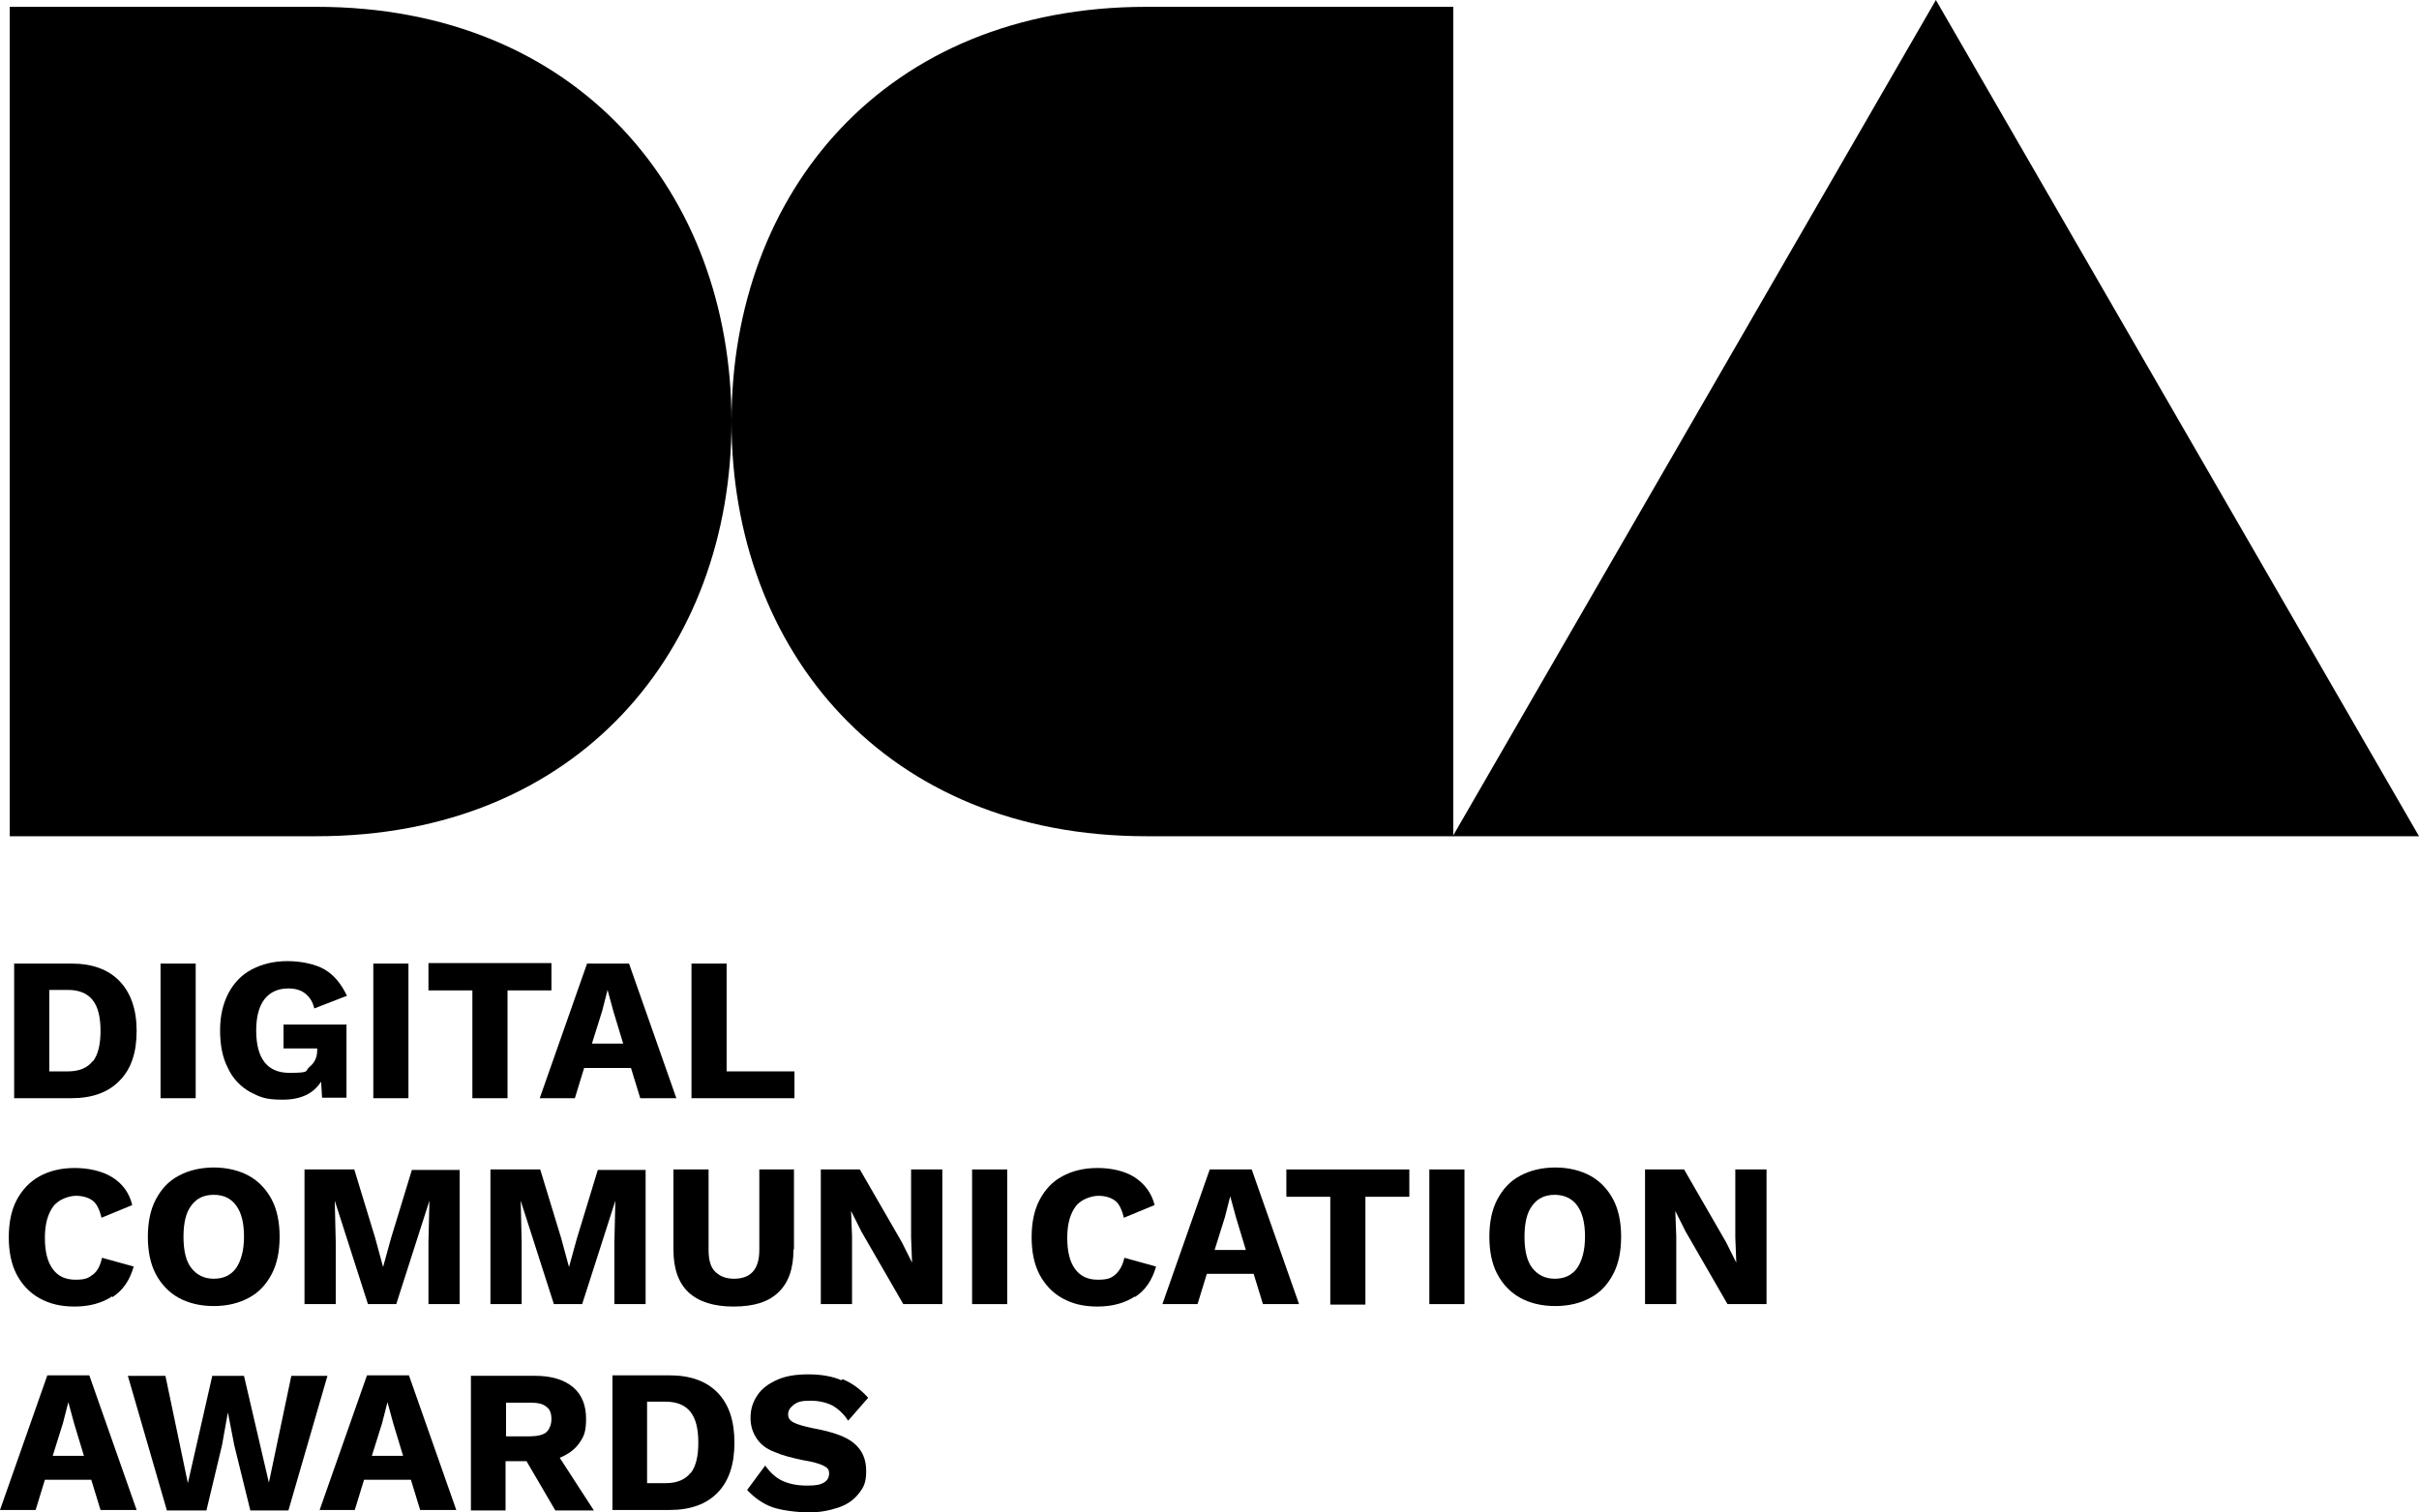<?xml version="1.0" encoding="UTF-8"?>
<svg xmlns="http://www.w3.org/2000/svg" version="1.1" viewBox="0 0 495.7 310">
  <!-- Generator: Adobe Illustrator 28.7.0, SVG Export Plug-In . SVG Version: 1.2.0 Build 136)  -->
  <g>
    <g id="Layer_1">
      <g id="Ebene_1">
        <polygon points="396.7 0 347.2 85.7 297.7 171.4 396.7 171.4 495.7 171.4 446.2 85.7 396.7 0 396.7 0"></polygon>
        <g>
          <path d="M64.9,171.4c53.5,0,85-38.1,85-85S118.4,1.4,64.9,1.4H2v170h62.9Z"></path>
          <path d="M234.9,171.4c-53.5,0-85-38.1-85-85S181.3,1.4,234.9,1.4h62.9v170h-62.9Z"></path>
        </g>
        <g>
          <path d="M24.5,201.1c2.3,2.4,3.5,5.8,3.5,10.2s-1.1,7.8-3.5,10.2c-2.3,2.4-5.6,3.6-9.9,3.6H2.9v-27.6h11.7c4.3,0,7.6,1.2,9.9,3.6ZM19,217.6c1.1-1.4,1.6-3.5,1.6-6.3s-.5-4.9-1.6-6.3c-1.1-1.4-2.8-2.1-5.1-2.1h-3.8v16.7h3.8c2.3,0,4-.7,5.1-2.1h0Z"></path>
          <path d="M40.1,225.1h-7.2v-27.6h7.2v27.6Z"></path>
          <path d="M71,210.1v14.9h-5l-.2-3.3c-1.6,2.5-4.2,3.7-7.9,3.7s-4.7-.6-6.7-1.6c-1.9-1.1-3.5-2.7-4.5-4.9-1.1-2.1-1.6-4.7-1.6-7.7s.6-5.5,1.7-7.6c1.1-2.1,2.7-3.8,4.8-4.9,2.1-1.1,4.5-1.7,7.3-1.7s5.7.6,7.6,1.7,3.4,2.9,4.6,5.4l-6.7,2.6c-.3-1.4-1-2.4-1.9-3.1-.9-.7-2.1-1-3.4-1-2.1,0-3.7.7-4.9,2.2-1.1,1.4-1.7,3.6-1.7,6.4,0,5.8,2.3,8.7,6.8,8.7s3.1-.4,4.1-1.2,1.6-1.9,1.6-3.4v-.4h-6.9v-4.9h13s0,0,0,0Z"></path>
          <path d="M83.7,225.1h-7.2v-27.6h7.2v27.6Z"></path>
          <path d="M113,203h-9v22.1h-7.2v-22.1h-9v-5.6h25.2v5.6h0Z"></path>
          <path d="M129.2,218.9h-9.5l-1.9,6.2h-7.2l9.7-27.6h8.6l9.7,27.6h-7.4l-1.9-6.2h0ZM127.7,213.9l-2-6.6-1.2-4.4h0l-1.1,4.3-2.1,6.7h6.5Z"></path>
          <path d="M162.8,219.5v5.6h-21.1v-27.6h7.2v22.1h13.9Z"></path>
          <path d="M23,265.7c-2.1,1.4-4.7,2.1-7.7,2.1s-5.2-.6-7.2-1.7c-2-1.1-3.6-2.8-4.7-4.9-1.1-2.1-1.6-4.7-1.6-7.6s.5-5.5,1.6-7.6c1.1-2.1,2.7-3.8,4.7-4.9s4.4-1.7,7.2-1.7,5.6.6,7.7,1.9,3.5,3.2,4.1,5.7l-6.3,2.6c-.4-1.7-1-2.9-1.8-3.5s-2-1-3.4-1-3.6.7-4.7,2.2c-1.1,1.5-1.7,3.6-1.7,6.4s.5,4.9,1.6,6.4,2.6,2.2,4.7,2.2,2.7-.4,3.6-1.1c.9-.7,1.5-1.9,1.8-3.4l6.5,1.8c-.8,2.8-2.2,4.9-4.4,6.3h0Z"></path>
          <path d="M51,241c2,1.1,3.6,2.8,4.7,4.9s1.6,4.7,1.6,7.6-.5,5.5-1.6,7.6c-1.1,2.1-2.6,3.8-4.7,4.9-2,1.1-4.4,1.7-7.2,1.7s-5.2-.6-7.2-1.7c-2-1.1-3.6-2.8-4.7-4.9-1.1-2.1-1.6-4.7-1.6-7.6s.5-5.5,1.6-7.6,2.6-3.8,4.7-4.9c2-1.1,4.5-1.7,7.2-1.7s5.2.6,7.2,1.7h0ZM39.2,247.1c-1.1,1.4-1.6,3.6-1.6,6.4s.5,5,1.6,6.4,2.6,2.2,4.6,2.2,3.5-.7,4.6-2.2c1-1.5,1.6-3.6,1.6-6.4s-.5-4.9-1.6-6.4-2.6-2.2-4.6-2.2-3.5.7-4.6,2.2Z"></path>
          <path d="M94.2,267.3h-6.4v-12.7l.2-8.5h0l-6.8,21.2h-5.8l-6.8-21.2h0l.2,8.5v12.7h-6.4v-27.6h10.2l4.3,14.1,1.6,5.9h0l1.6-5.8,4.3-14.1h9.8v27.6h0Z"></path>
          <path d="M132.3,267.3h-6.4v-12.7l.2-8.5h0l-6.8,21.2h-5.8l-6.8-21.2h0l.2,8.5v12.7h-6.4v-27.6h10.2l4.3,14.1,1.6,5.9h0l1.6-5.8,4.3-14.1h9.8v27.6h0Z"></path>
          <path d="M162.6,256.1c0,3.9-1,6.8-3.1,8.8-2.1,2-5.1,2.9-9.2,2.9s-7.1-1-9.2-2.9c-2.1-2-3.1-4.9-3.1-8.8v-16.4h7.2v16.5c0,2,.4,3.5,1.3,4.4s2.1,1.5,3.9,1.5c3.5,0,5.2-2,5.2-5.9v-16.5h7.1v16.4h0Z"></path>
          <path d="M193.1,267.3h-8l-8.6-14.9-2.1-4.2h0l.2,5.2v13.9h-6.4v-27.6h8l8.6,14.9,2.1,4.2h0l-.2-5.2v-13.9h6.4v27.6h0Z"></path>
          <path d="M206.4,267.3h-7.2v-27.6h7.2v27.6Z"></path>
          <path d="M232.6,265.7c-2.1,1.4-4.7,2.1-7.7,2.1s-5.2-.6-7.2-1.7c-2-1.1-3.6-2.8-4.7-4.9-1.1-2.1-1.6-4.7-1.6-7.6s.5-5.5,1.6-7.6c1.1-2.1,2.6-3.8,4.7-4.9,2-1.1,4.4-1.7,7.2-1.7s5.6.6,7.6,1.9,3.5,3.2,4.1,5.7l-6.3,2.6c-.4-1.7-1-2.9-1.8-3.5s-2-1-3.4-1-3.6.7-4.7,2.2c-1.1,1.5-1.7,3.6-1.7,6.4s.5,4.9,1.6,6.4,2.6,2.2,4.7,2.2,2.8-.4,3.6-1.1,1.5-1.9,1.8-3.4l6.5,1.8c-.8,2.8-2.2,4.9-4.4,6.3h0Z"></path>
          <path d="M256.8,261.1h-9.5l-1.9,6.2h-7.2l9.7-27.6h8.6l9.7,27.6h-7.4l-1.9-6.2h0ZM255.3,256.2l-2-6.6-1.2-4.4h0l-1.1,4.3-2.1,6.7h6.5Z"></path>
          <path d="M288.8,245.3h-9v22.1h-7.2v-22.1h-9v-5.6h25.2v5.6h0Z"></path>
          <path d="M300.1,267.3h-7.2v-27.6h7.2v27.6Z"></path>
          <path d="M325.9,241c2,1.1,3.6,2.8,4.7,4.9s1.6,4.7,1.6,7.6-.5,5.5-1.6,7.6c-1.1,2.1-2.6,3.8-4.7,4.9-2,1.1-4.4,1.7-7.2,1.7s-5.2-.6-7.2-1.7c-2-1.1-3.6-2.8-4.7-4.9-1.1-2.1-1.6-4.7-1.6-7.6s.5-5.5,1.6-7.6,2.6-3.8,4.7-4.9c2-1.1,4.5-1.7,7.2-1.7s5.2.6,7.2,1.7h0ZM314,247.1c-1.1,1.4-1.6,3.6-1.6,6.4s.5,5,1.6,6.4,2.6,2.2,4.6,2.2,3.5-.7,4.6-2.2c1-1.5,1.6-3.6,1.6-6.4s-.5-4.9-1.6-6.4c-1-1.4-2.6-2.2-4.6-2.2s-3.5.7-4.6,2.2Z"></path>
          <path d="M362,267.3h-8l-8.6-14.9-2.1-4.2h0l.2,5.2v13.9h-6.4v-27.6h8l8.6,14.9,2.1,4.2h0l-.2-5.2v-13.9h6.4v27.6h0Z"></path>
          <path d="M18.7,303.3h-9.5l-1.9,6.2H0l9.7-27.6h8.6l9.7,27.6h-7.4l-1.9-6.2h0ZM17.2,298.4l-2-6.6-1.2-4.4h0l-1.1,4.3-2.1,6.7h6.5Z"></path>
          <path d="M42.3,309.6h-8.1l-8-27.6h7.7l4.6,22,5-22h6.5l5.1,21.9,4.6-21.9h7.4l-8,27.6h-7.8l-3.3-13.4-1.3-6.7h0l-1.2,6.7-3.2,13.4h0Z"></path>
          <path d="M84.1,303.3h-9.5l-1.9,6.2h-7.2l9.7-27.6h8.6l9.7,27.6h-7.4l-1.9-6.2h0ZM82.6,298.4l-2-6.6-1.2-4.4h0l-1.1,4.3-2.1,6.7h6.5Z"></path>
          <path d="M107.9,299.5h-4.3v10.1h-7.1v-27.6h13.2c3.3,0,5.9.8,7.7,2.3s2.7,3.7,2.7,6.5-.5,3.7-1.4,5-2.3,2.3-4,3l7,10.8h-7.9l-5.9-10.1h0ZM103.7,294.4h4.9c1.5,0,2.7-.3,3.3-.8s1.1-1.5,1.1-2.7-.3-2.1-1.1-2.6c-.7-.6-1.8-.8-3.3-.8h-4.9v7h0Z"></path>
          <path d="M147.1,285.5c2.3,2.4,3.4,5.8,3.4,10.2s-1.1,7.8-3.4,10.2-5.6,3.6-9.9,3.6h-11.7v-27.6h11.7c4.3,0,7.6,1.2,9.9,3.6ZM141.5,302c1.1-1.4,1.6-3.5,1.6-6.3s-.5-4.9-1.6-6.3c-1.1-1.4-2.8-2.1-5.1-2.1h-3.8v16.7h3.8c2.3,0,4-.7,5.1-2.1h0Z"></path>
          <path d="M172.7,282.7c1.9.8,3.6,2,5.2,3.8l-4.1,4.7c-.9-1.4-2-2.4-3.2-3.1-1.2-.6-2.7-1-4.5-1s-2.6.2-3.4.8-1.2,1.2-1.2,2,.4,1.3,1.2,1.7c.8.4,2.2.8,4.2,1.2,3.8.7,6.6,1.7,8.2,3.1s2.4,3.2,2.4,5.6-.5,3.3-1.5,4.6-2.4,2.3-4.2,2.9-3.8,1-6,1-5.7-.4-7.6-1.1-3.6-1.9-5.1-3.5l3.7-5c1.1,1.5,2.3,2.6,3.7,3.2s3,.9,4.9.9,2.7-.2,3.4-.6,1.1-1,1.1-1.9-.4-1.2-1.2-1.6c-.8-.4-2.2-.8-4.1-1.1-2.4-.5-4.3-1-5.9-1.7-1.6-.6-2.8-1.5-3.6-2.7s-1.3-2.5-1.3-4.3.5-3.3,1.4-4.6c.9-1.4,2.3-2.4,4.1-3.2,1.8-.8,3.9-1.1,6.4-1.1s4.9.4,6.7,1.2h0s0,0,0,0Z"></path>
        </g>
      </g>
    </g>
  </g>
</svg>
